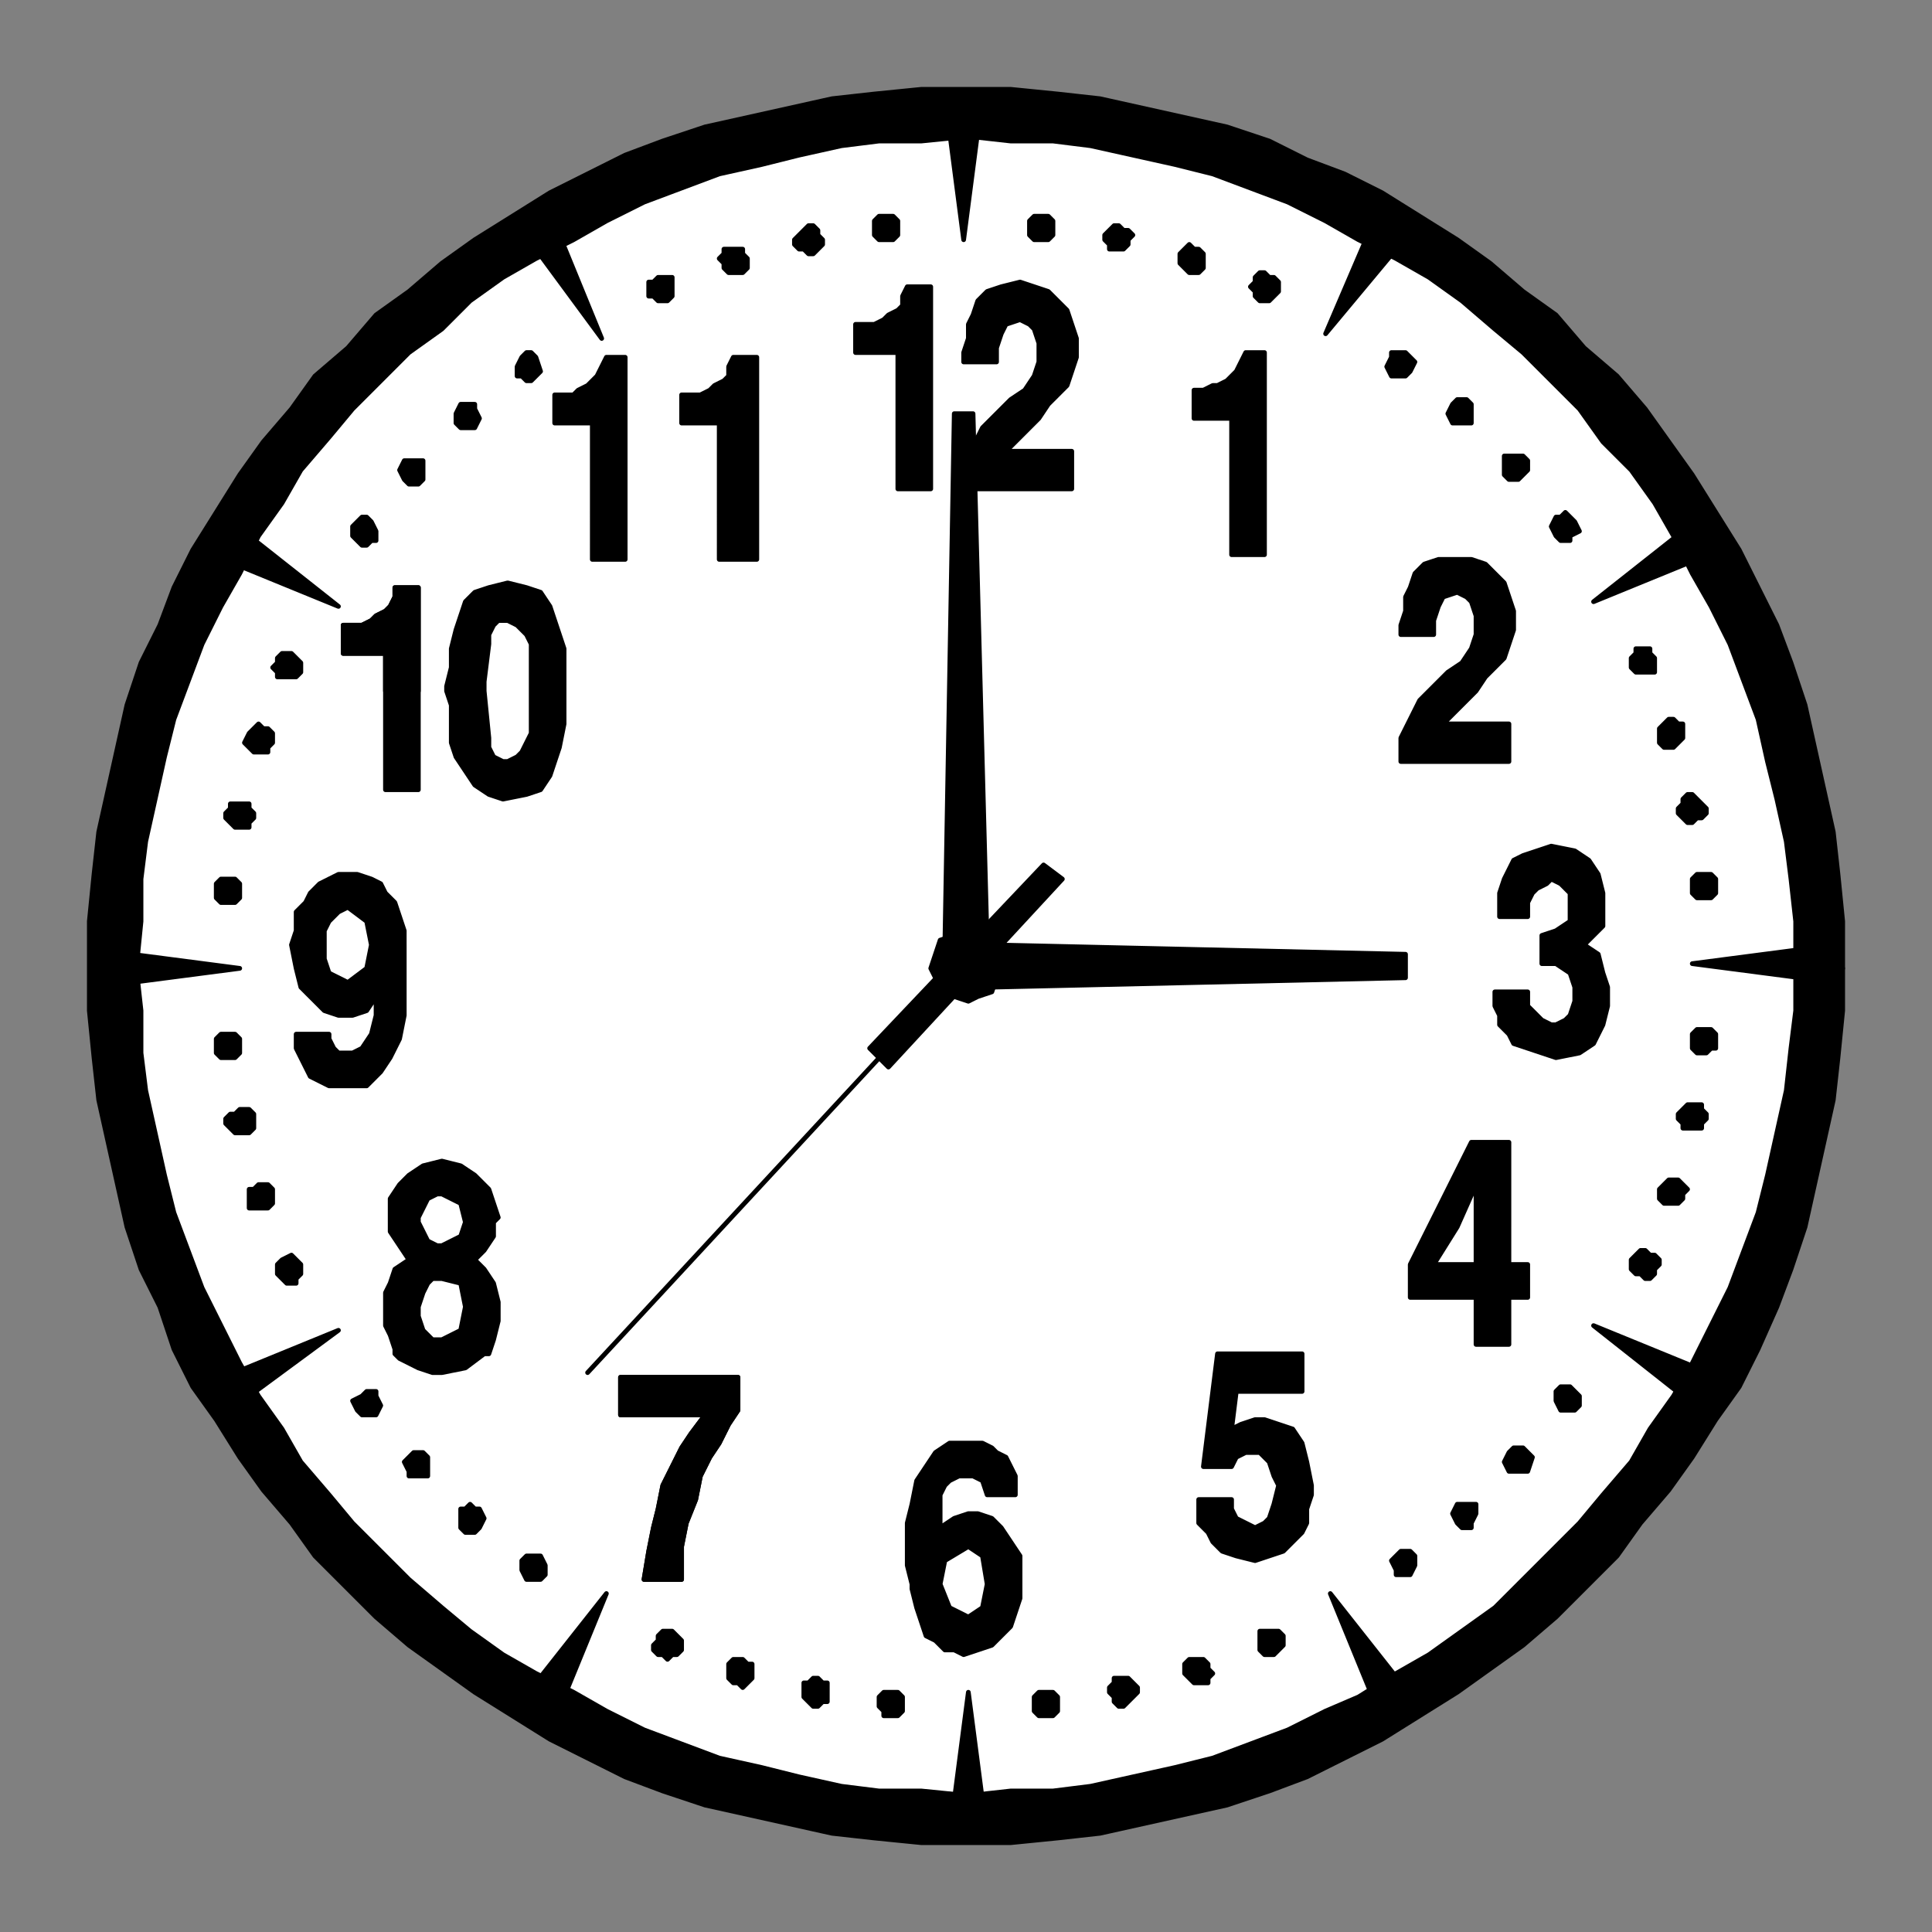 <svg xmlns="http://www.w3.org/2000/svg" width="411" height="411" fill-rule="evenodd" stroke-linecap="round" preserveAspectRatio="none"><rect width="100%" height="100%" fill="#808080" stroke="none"/><style>.pen1{stroke:#000;stroke-width:1;stroke-linejoin:round}.brush1{fill:#000}</style><path d="M206 387h9l9-1 9-1 9-2 9-2 8-2 9-3 8-3 8-4 8-4 7-4 8-5 7-5 7-5 6-6 7-6 6-6 5-7 6-7 5-7 5-7 4-8 4-8 4-8 3-8 3-8 2-9 2-9 2-9 1-9 1-9v-19l-1-9-1-9-2-9-2-9-2-8-3-9-3-8-4-8-4-8-4-7-5-8-5-7-6-7-5-6-6-7-7-6-6-5-7-6-7-5-7-5-8-4-8-4-8-4-8-3-9-3-8-2-9-2-9-2-9-1-9-1h-19l-9 1-9 1-9 2-9 2-8 2-9 3-8 3-8 4-8 4-7 4-8 5-7 5-7 6-6 5-7 6-6 7-5 6-6 7-5 7-5 7-4 8-4 8-4 8-3 8-3 8-2 9-2 9-2 9-1 9-1 9v19l1 9 1 9 2 9 2 9 2 9 3 8 3 8 4 8 4 8 4 8 5 7 5 7 6 7 5 7 6 6 7 6 6 6 7 5 7 5 8 5 7 4 8 4 8 4 8 3 9 3 8 2 9 2 9 2 9 1 9 1h10z" class="pen1" style="fill:#fff"/><path d="M202 28h6l-3 23-3-23zm-88 25 5-3 9 22-14-19zm-64 67 3-6 19 15-22-9zm-22 89v-6l23 3-23 3zm25 88-3-5 22-9-19 14zm67 64-6-3 15-19-9 22zm89 22h-6l3-23 3 23zm89-25-6 3-9-22 15 19zm63-67-3 6-19-15 22 9zm22-89v6l-23-3 23-3zm-25-89 3 6-22 9 19-15zm-67-63 6 3-15 18 9-21zm-102 1h1l1-1v-3l-1-1h-3l-1 1v3l1 1h2zm-16 3 1-1h0l1-1v-1l-1-1v-1l-1-1h-1l-1 1-1 1-1 1v1l1 1h1l1 1h1zm-16 4h1l1-1v-2l-1-1v-1h-4v1l-1 1 1 1v1l1 1h2zm-15 6 1-1v-4h-3l-1 1h-1v3h1l1 1h2zm-28 16 1-1-1-3h0l-1-1h-1l-1 1-1 2v2h1l1 1h1l1-1zm-13 11 1-2-1-2v-1h-3l-1 2v2l1 1h3zm-11 11v-4h-4l-1 2 1 2 1 1h2l1-1zm-10 13v-2l-1-2-1-1h-1l-1 1-1 1v2l1 1 1 1h1l1-1h1zm-16 28v-2l-1-1-1-1h-2l-1 1v1l-1 1 1 1v1h4l1-1zm-6 15v-2l-1-1h-1l-1-1-1 1-1 1h0l-1 2 1 1h0l1 1h3v-1l1-1zm-4 16v-1l-1-1v-1h-4v1l-1 1v1l1 1h0l1 1h3v-1l1-1zm-3 16v-2l-1-1h-3l-1 1v3l1 1h3l1-1v-1zm0 32v-1l-1-1h-3l-1 1v3l1 1h3l1-1v-2zm3 16v-1l-1-1h-2l-1 1h-1l-1 1v1l1 1 1 1h3l1-1v-2zm4 16v-1l-1-1h-2l-1 1h-1v4h4l1-1v-2zm6 15-1-1h0l-1-1-2 1h0l-1 1v2l1 1 1 1h2v-1l1-1v-2zm16 28v-1h-2l-1 1-2 1 1 2 1 1h3l1-2-1-2zm11 13-1-1h-2l-1 1-1 1 1 2v1h4v-4zm11 11h-1l-1-1-1 1h-1v4l1 1h2l1-1 1-2-1-2zm13 10h-3l-1 1v2l1 2h3l1-1v-2l-1-2zm28 16h-2l-1 1v1l-1 1v1l1 1h1l1 1 1-1h1l1-1v-2l-1-1-1-1zm15 6h-2l-1 1v3l1 1h1l1 1 1-1h0l1-1v-3h-1l-1-1zm16 4h-1l-1 1h-1v3l1 1 1 1h1l1-1h1v-4h-1l-1-1zm16 3h-2l-1 1v2l1 1v1h3l1-1v-3l-1-1h-1zm32 0h-1l-1 1v3l1 1h3l1-1v-3l-1-1h-2zm16-3h-1v1l-1 1v1l1 1v1l1 1h1l1-1 1-1 1-1v-1l-1-1-1-1h-2zm16-4h-1l-1 1v2l1 1 1 1h3v-1l1-1-1-1v-1l-1-1h-2zm15-6h-1v4l1 1h2l1-1 1-1v-2l-1-1h-3zm28-16-1 1 1 2v1h3l1-2v-2l-1-1h-2l-1 1zm13-11-1 2 1 2 1 1h2v-1l1-2v-2h-4zm11-11-1 2 1 2h4l1-3-1-1-1-1h-2l-1 1zm10-13v2l1 2h3l1-1v-2l-1-1-1-1h-2l-1 1zm16-28v2l1 1h1l1 1h1l1-1v-1l1-1v-1l-1-1h-1l-1-1h-1l-1 1-1 1zm6-15v2l1 1h3l1-1v-1l1-1-1-1h0l-1-1h-2l-1 1-1 1zm4-16v1l1 1v1h4v-1l1-1v-1l-1-1v-1h-3 0l-1 1-1 1zm3-16v2l1 1h2l1-1h1v-3l-1-1h-3l-1 1v1zm0-32v1l1 1h3l1-1v-3l-1-1h-3l-1 1v2zm-3-16 1 1h0l1 1h1l1-1h1l1-1v-1l-1-1-1-1-1-1h-1l-1 1v1l-1 1v1zm-4-16v1l1 1h2l1-1 1-1v-3h-1l-1-1h-1l-1 1-1 1v2zm-6-15 1 1h4v-3l-1-1v-1h-3v1l-1 1v2zm-16-28 1 1h2v-1l2-1-1-2-1-1-1-1-1 1h-1l-1 2 1 2zm-11-13 1 1h2l1-1 1-1v-2l-1-1h-4v4zm-11-11h4v-4l-1-1h-2l-1 1-1 2 1 2zm-13-10h3l1-1 1-2-2-2h-3v1l-1 2 1 2zm-28-16h2l1-1 1-1v-2l-1-1h-1l-1-1h-1l-1 1v1l-1 1 1 1v1l1 1zm-15-6h2l1-1v-3l-1-1h-1l-1-1-1 1h0l-1 1v2l1 1 1 1zm-16-5h2l1-1v-1l1-1-1-1h-1l-1-1h-1l-1 1h0l-1 1v1l1 1v1h1zm-16-2h2l1-1v-3l-1-1h-3l-1 1v3l1 1h1zm-30 53V75h-9v-6h4l2-1 1-1 2-1 1-1v-2l1-2h5v43h-7zm14 0v-5l2-4 2-4 3-3 3-3 3-2 2-3 1-3v-4l-1-3-1-1-2-1-3 1-1 2-1 3v3h-7v-2l1-3v-3l1-2 1-3 2-2 3-1 4-1 3 1 3 1 2 2 2 2 1 3 1 3v4l-1 3-1 3-2 2-2 2-2 3-2 2-2 2-2 2-1 1h14v8h-23zm-79 15V90h-8v-6h4l1-1 2-1 1-1 1-1 1-2 1-2h4v43h-7zm27 0V90h-8v-6h4l2-1 1-1 2-1 1-1v-2l1-2h5v43h-8zm-71 28v-8h-9v-6h4l2-1 1-1 2-1 1-1 1-2v-2h5v22h-7zm13 0v-1l1-4v-4l1-4 1-3 1-3 2-2 3-1 4-1 4 1 3 1 2 3 1 3 1 3 1 3v9h-7v-10l-1-2-1-1-1-1-2-1h-2l-1 1-1 2v2l-1 8v2h-8zm0 0 1 3v8l1 3 2 3 2 3 3 2 3 1 5-1 3-1 2-3 1-3 1-3 1-5v-7h-7 0v9l-1 2-1 2-1 1-2 1h-1l-2-1-1-2v-2l-1-10h-8z" class="pen1 brush1"/><path d="M82 168v-29h-9v-6h4l2-1 1-1 2-1 1-1 1-2v-2h5v43h-7zm-20 33 1-3v-4l2-2 1-2 2-2 2-1 2-1h4l3 1 2 1 1 2 2 2 1 3 1 3v3h-7l-1-5-4-3-2 1-2 2-1 2v3h-7zm0 0h0l1 5 1 4 3 3 2 2 3 1h3l3-1 2-3v4l-1 4-2 3-2 1h-3l-1-1-1-2v-1h-7v3l1 2 1 2 1 2 2 1 2 1h8l3-3 2-3 2-4 1-5v-15h-7l-1 5-4 3-2-1-2-1-1-3v-3h-7zm21 59v-5l2-3 2-2 3-2 4-1 4 1 3 2 3 3 1 3 1 3-1 1h-6 0l-1-4-4-2h-1l-2 1-1 2-1 2v1h-6zm-1 18v-3l1-2 1-3 3-2-2-3-2-3v-2h6l1 2 1 2 2 1h1l4-2 1-3h6v3l-2 3-2 2 2 2 2 3 1 4v1h-7 0l-1-5-4-1h-2l-1 1-1 2-1 3h0-7zm2 10v-1l-1-3-1-2v-4h7v2l1 3 2 2h2l4-2 1-5h7v3l-1 4-1 3H84zm0 0 1 1 2 1 2 1 3 1h2l5-1 4-3h1-20zm53 48 1-6 1-5 1-4 1-5 2-4 2-4 2-3 3-4h-18v-8h25v7l-2 3-2 4-2 3-2 4-1 5-2 5-1 5v7h-8z" class="pen1 brush1"/><path d="m137 336 1-6 1-5 1-4 1-5 2-4 2-4 2-3 3-4h-18v-8h25v7l-2 3-2 4-2 3-2 4-1 5-2 5-1 5v7h-8zm57 1-1-4v-9l1-4 1-5 2-3 2-3 3-2h7l2 1 1 1 2 1 1 2 1 2v4h-6l-1-3-2-1h-3l-2 1-1 1-1 2v7l3-2 3-1h2l3 1 2 2 2 3 2 3v6h-7l-1-6-3-2-5 3-1 5h-6zm0 0v1l1 4 1 3 1 3 2 1 2 2h2l2 1 3-1 3-1 2-2 2-2 1-3 1-3v-3h-7l-1 5-3 2-4-2-2-5h0-6zm61-18h7v2l1 2 2 1 2 1 2-1 1-1 1-3 1-4-1-2-1-3-1-1-1-1h-3l-2 1-1 2h-6l3-24h18v8h-14l-1 8 2-1 3-1h2l3 1 3 1 2 3 1 4 1 5v2l-1 3v3l-1 2-2 2-2 2-3 1-3 1-4-1-3-1-2-2-1-2-2-2v-5zm49-58 9-18h8v18h-7v-9l-4 9h-6zm0 0-4 8v7h14v10h7v-10h4v-7h-4v-8h-7v8h-9l5-8h-6zm24-56v-6l3-1 3-2v-6l-1-1-1-1-2-1-1 1-2 1-1 1-1 2v3h-6v-5l1-3 1-2 1-2 2-1 3-1 3-1 5 1 3 2 2 3 1 4v7l-2 2-2 2 3 2 1 4 1 3v4l-1 4-2 4-3 2-5 1-3-1-3-1-3-1-1-2-2-2v-2l-1-2v-3h7v3l2 2 1 1 2 1h1l2-1 1-1 1-3v-3l-1-3-3-2h-3zm-30-43v-5l2-4 2-4 3-3 3-3 3-2 2-3 1-3v-4l-1-3-1-1-2-1-3 1-1 2-1 3v3h-7v-2l1-3v-3l1-2 1-3 2-2 3-1h7l3 1 2 2 2 2 1 3 1 3v4l-1 3-1 3-2 2-2 2-2 3-2 2-2 2-2 2-1 1h14v8h-23zm-36-44V89h-8v-6h2l2-1h1l2-1 1-1 1-1 1-2 1-2h4v43h-7zm-56 95 2-1 3-1 1-3 1-2-1-3-1-3-3-1-2-1-3 1-3 1-1 3-1 3 1 2 1 3 3 1 3 1z" class="pen1 brush1"/><path d="M201 201h9l-3-113h-4l-2 113zm10 0v9l88-2v-5l-88-2z" class="pen1 brush1"/><path d="m222 184-37 39 4 4 37-40-4-3z" class="pen1 brush1"/><path fill="none" d="m188 224-63 68m257-86h10" class="pen1"/><path d="M206 19h-10l-10 1-9 1-9 2-9 2-9 2-9 3-8 3-8 4-8 4-8 5-8 5-7 5-7 6-7 5-6 7-7 6-5 7-6 7-5 7-5 8-5 8-4 8-3 8-4 8-3 9-2 9-2 9-2 9-1 9-1 10v10h10l1-10v-9l1-8 2-9 2-9 2-8 3-8 3-8 4-8 4-7 4-8 5-7 4-7 6-7 5-6 6-6 6-6 7-5 6-6 7-5 7-4 8-4 7-4 8-4 8-3 8-3 9-2 8-2 9-2 8-1h9l10-1V19zm186 187v-10l-1-10-1-9-2-9-2-9-2-9-3-9-3-8-4-8-4-8-5-8-5-8-5-7-5-7-6-7-7-6-6-7-7-5-7-6-7-5-8-5-8-5-8-4-8-3-8-4-9-3-9-2-9-2-9-2-9-1-10-1h-9v10l9 1h9l8 1 9 2 9 2 8 2 8 3 8 3 8 4 7 4 8 4 7 4 7 5 7 6 6 5 6 6 6 6 5 7 6 6 5 7 4 7 4 8 4 7 4 8 3 8 3 8 2 9 2 8 2 9 1 8 1 9v10h10zM206 392h9l10-1 9-1 9-2 9-2 9-2 9-3 8-3 8-4 8-4 8-5 8-5 7-5 7-5 7-6 6-6 7-7 5-7 6-7 5-7 5-8 5-7 4-8 4-9 3-8 3-9 2-9 2-9 2-9 1-9 1-10v-9h-10v9l-1 8-1 9-2 9-2 9-2 8-3 8-3 8-4 8-4 8-4 7-5 7-4 7-6 7-5 6-6 6-6 6-6 6-7 5-7 5-7 4-8 5-7 3-8 4-8 3-8 3-8 2-9 2-9 2-8 1h-9l-9 1v10zm0 0h-10l-10-1-9-1-9-2-9-2-9-2-9-3-8-3-8-4-8-4-8-5-8-5-7-5-7-5-7-6-6-6-7-7-5-7-6-7-5-7-5-8-5-7-4-8-3-9-4-8-3-9-2-9-2-9-2-9-1-9-1-10v-9h10l1 9v9l1 8 2 9 2 9 2 8 3 8 3 8 4 8 4 8 4 7 5 7 4 7 6 7 5 6 6 6 6 6 7 6 6 5 7 5 7 4 8 4 7 4 8 4 8 3 8 3 9 2 8 2 9 2 8 1h9l10 1v10z" class="pen1 brush1"/></svg>
